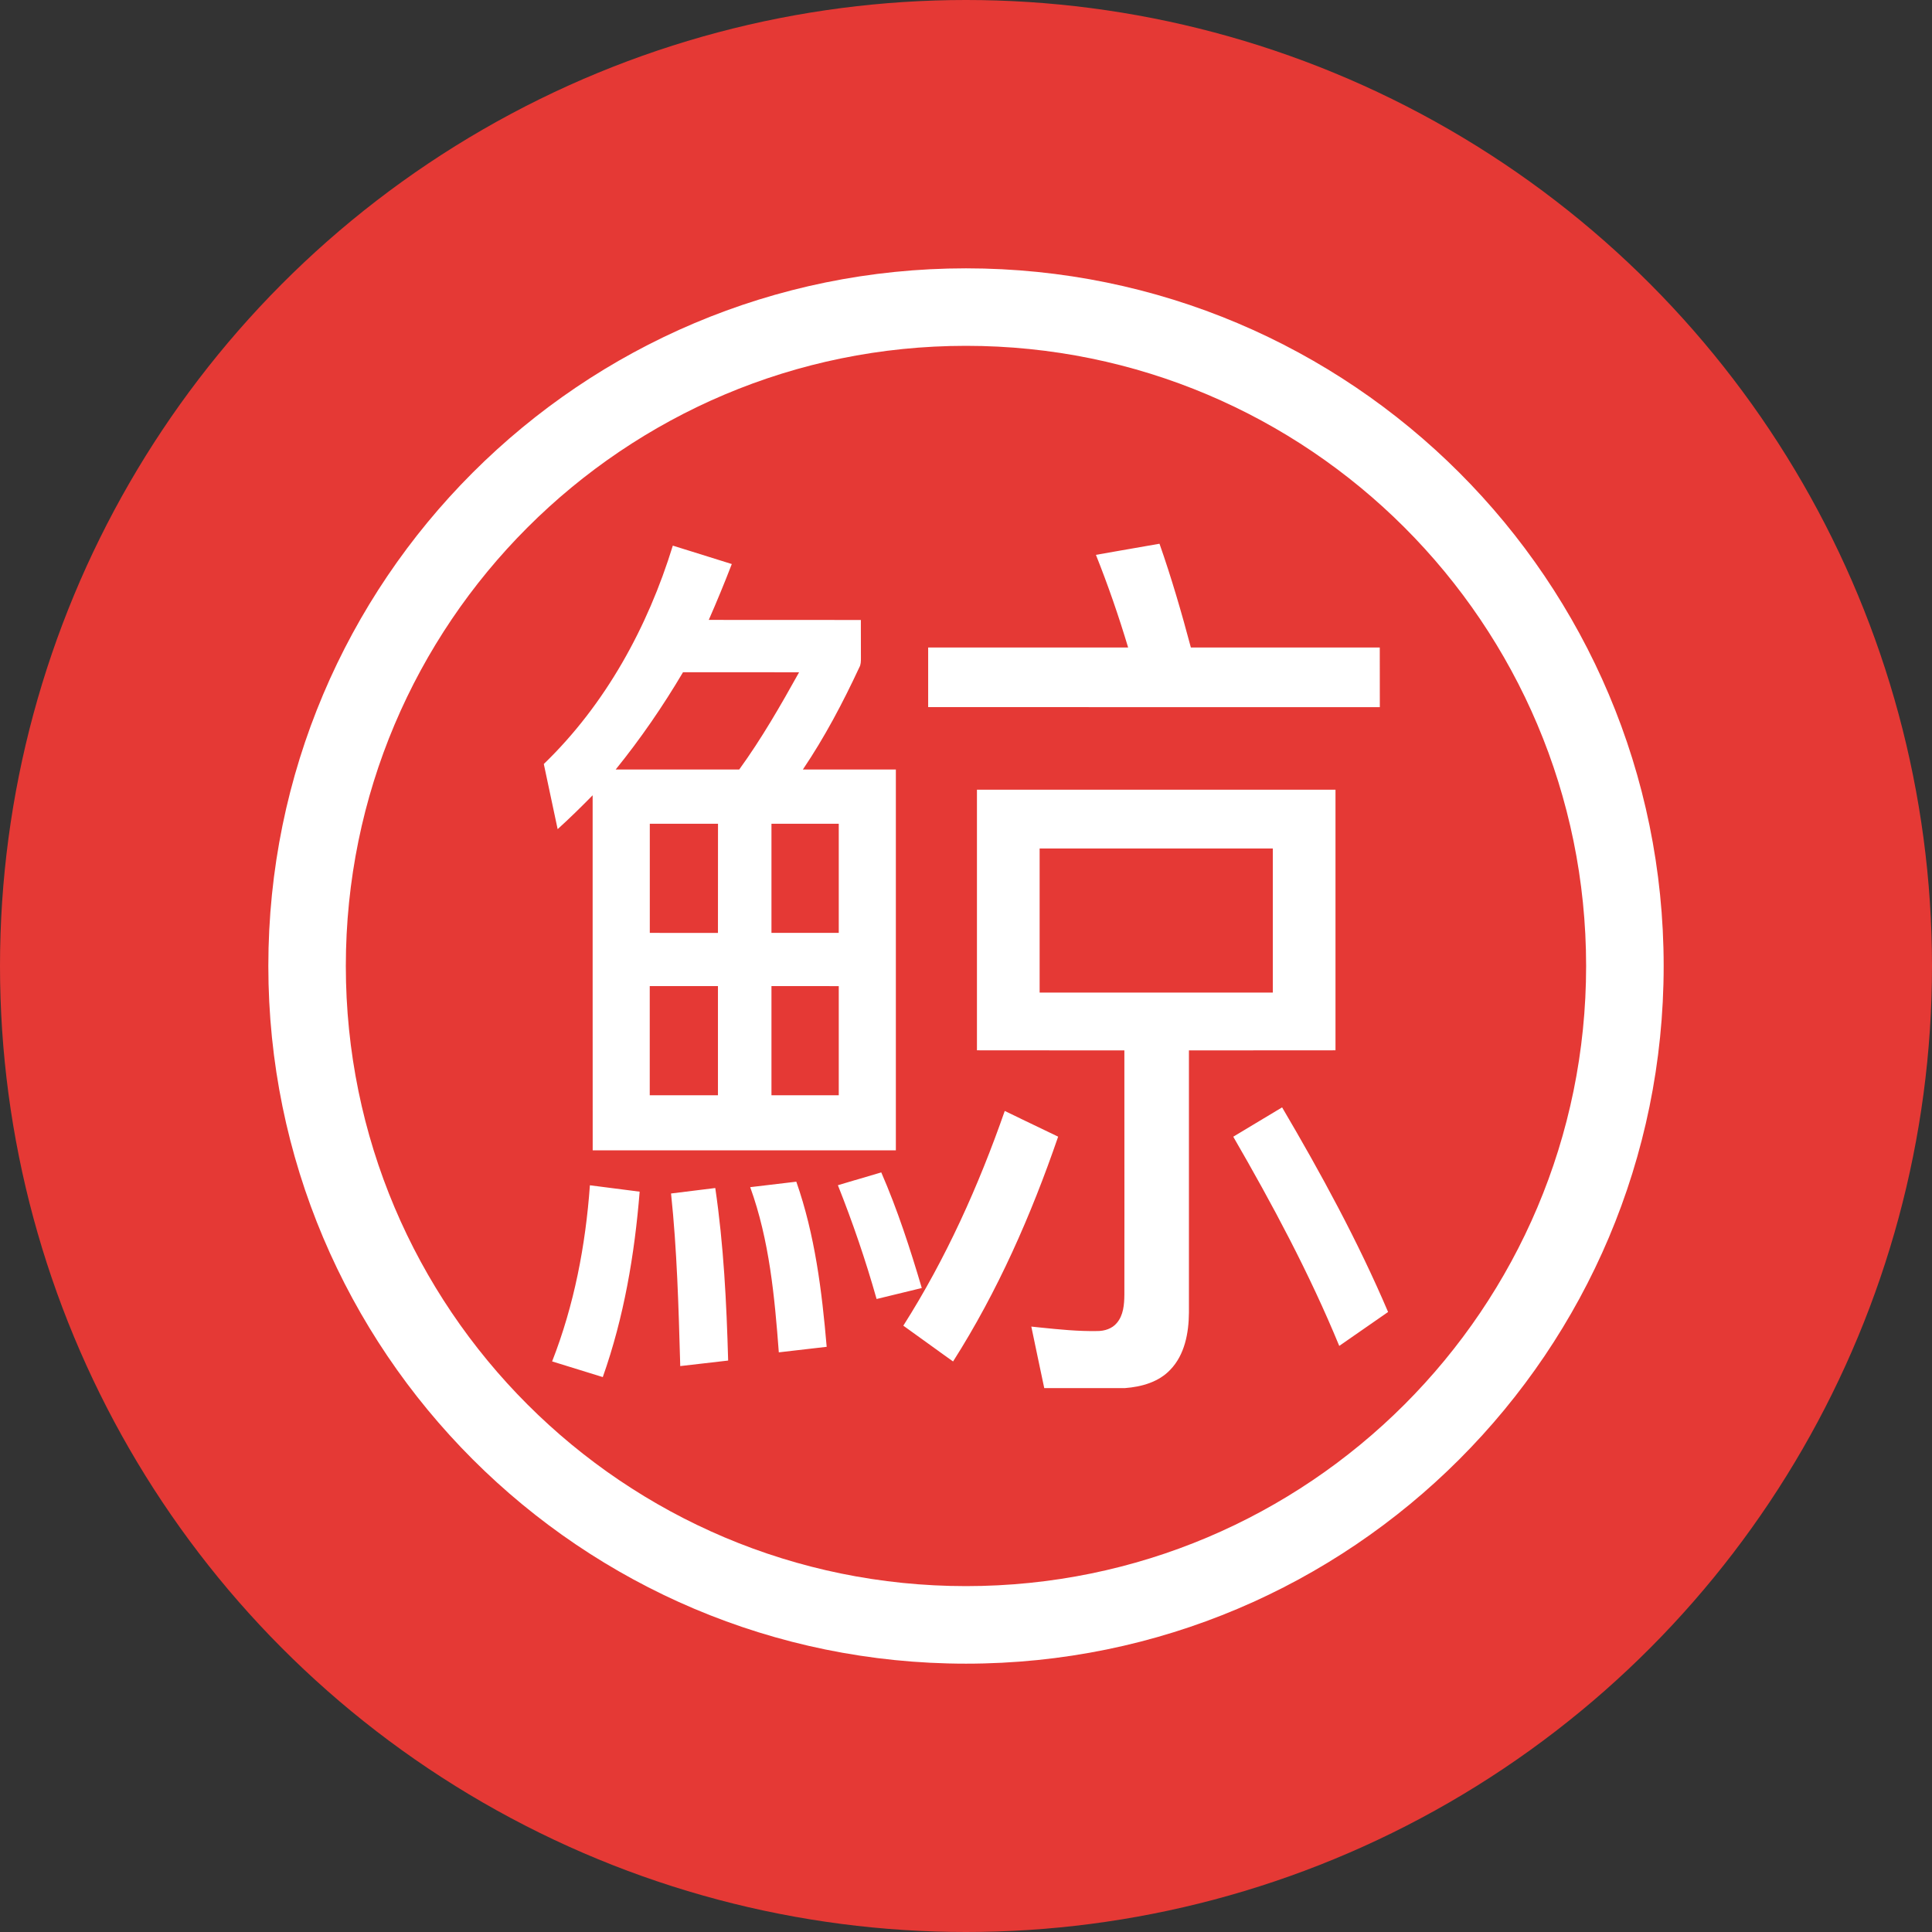 <svg width="36" height="36" viewBox="0 0 36 36" fill="none" xmlns="http://www.w3.org/2000/svg">
<rect x="0" y="0" width="36" height="36" fill="#333333" stroke="none"/>
<circle cx="18" cy="18" r="18" fill="#E53935"/>
<path fill-rule="evenodd" clip-rule="evenodd" d="M18 5C25.18 5 31 10.82 31 18C31 25.18 25.18 31 18 31C10.82 31 5 25.18 5 18C5 10.82 10.82 5 18 5ZM18 6.444C11.618 6.444 6.444 11.618 6.444 18C6.444 24.382 11.618 29.555 18 29.555C24.382 29.555 29.555 24.382 29.555 18C29.555 11.618 24.382 6.444 18 6.444ZM21.606 10.133H21.598C21.365 10.175 21.132 10.215 20.899 10.255L20.898 10.255L20.898 10.255L20.898 10.255L20.898 10.255L20.898 10.255C20.739 10.283 20.58 10.311 20.421 10.339C20.647 10.905 20.846 11.481 21.021 12.065C20.344 12.065 19.667 12.065 18.989 12.065H18.989C18.424 12.065 17.86 12.065 17.295 12.065C17.295 12.436 17.295 12.806 17.295 13.176C19.398 13.177 21.501 13.177 23.604 13.177H23.604H23.604H23.604H23.604H23.604H23.604H23.604H23.606L25.711 13.177C25.711 12.806 25.711 12.436 25.71 12.065C25.124 12.065 24.537 12.065 23.95 12.065C23.363 12.065 22.777 12.065 22.19 12.065C22.017 11.415 21.829 10.768 21.606 10.133ZM10.133 14.236C11.283 13.126 12.07 11.686 12.537 10.167L12.903 10.281C13.148 10.357 13.392 10.433 13.636 10.51C13.501 10.86 13.358 11.207 13.207 11.551C13.657 11.552 14.107 11.552 14.557 11.552H14.557C15.052 11.552 15.547 11.551 16.041 11.553L16.041 11.741C16.041 11.909 16.041 12.076 16.042 12.244L16.042 12.258C16.042 12.32 16.043 12.383 16.011 12.438C15.705 13.095 15.366 13.738 14.96 14.339C15.29 14.339 15.62 14.339 15.95 14.339H15.954C16.2 14.339 16.447 14.339 16.693 14.339C16.694 16.705 16.694 19.07 16.693 21.435C14.81 21.436 12.927 21.436 11.044 21.435C11.043 20.333 11.043 19.23 11.043 18.127C11.043 17.024 11.043 15.922 11.043 14.819C10.831 15.035 10.615 15.247 10.391 15.45C10.333 15.181 10.276 14.911 10.219 14.641L10.219 14.641C10.19 14.506 10.162 14.371 10.133 14.236ZM12.727 12.526C12.353 13.159 11.935 13.767 11.472 14.339C12.047 14.338 12.622 14.338 13.196 14.339H13.198L13.774 14.339C14.191 13.764 14.545 13.147 14.89 12.527C14.53 12.526 14.169 12.526 13.809 12.526C13.448 12.526 13.088 12.526 12.727 12.526ZM12.108 17.383V15.349C12.532 15.348 12.955 15.349 13.379 15.349C13.379 16.027 13.379 16.705 13.378 17.384L13.016 17.384H13.015C12.713 17.384 12.411 17.384 12.108 17.383ZM14.375 15.349C14.375 16.027 14.375 16.705 14.375 17.383C14.793 17.384 15.211 17.384 15.629 17.383V15.349C15.378 15.348 15.127 15.348 14.877 15.349H14.877H14.877H14.877H14.877H14.877H14.877H14.876H14.876H14.876H14.876H14.876C14.709 15.349 14.542 15.349 14.375 15.349ZM12.107 19.052L12.107 18.374C12.531 18.374 12.954 18.374 13.378 18.374C13.378 19.052 13.378 19.731 13.378 20.409C12.954 20.409 12.531 20.41 12.107 20.409C12.107 19.957 12.107 19.505 12.107 19.052ZM14.375 18.374L14.375 19.052C14.375 19.505 14.375 19.957 14.375 20.409C14.626 20.41 14.877 20.409 15.127 20.409C15.294 20.409 15.461 20.409 15.629 20.409C15.629 19.901 15.629 19.392 15.629 18.883L15.629 18.375C15.211 18.374 14.793 18.374 14.375 18.374ZM24.885 14.715C22.658 14.715 20.431 14.715 18.204 14.715C18.204 15.794 18.204 16.874 18.204 17.953L18.204 19.571C18.662 19.572 19.12 19.572 19.578 19.572C20.036 19.572 20.494 19.572 20.951 19.572C20.952 20.584 20.952 21.596 20.952 22.608L20.951 24.126C20.949 24.308 20.934 24.508 20.81 24.652C20.723 24.758 20.582 24.802 20.449 24.802C20.095 24.809 19.742 24.773 19.39 24.737L19.39 24.737L19.39 24.737L19.39 24.737C19.332 24.731 19.275 24.725 19.217 24.719L19.337 25.292L19.458 25.865H20.964C21.27 25.842 21.59 25.753 21.806 25.524C22.077 25.244 22.151 24.835 22.154 24.459C22.155 23.482 22.154 22.504 22.154 21.527C22.154 20.875 22.154 20.223 22.154 19.572C22.544 19.572 22.935 19.572 23.325 19.572C23.845 19.572 24.365 19.572 24.885 19.571L24.885 18.357V18.352C24.885 17.14 24.885 15.928 24.885 14.715ZM19.372 18.495V15.81C20.096 15.81 20.82 15.81 21.544 15.81C22.269 15.81 22.993 15.81 23.717 15.81C23.717 16.406 23.717 17.003 23.717 17.6V17.6L23.717 18.495H19.372ZM23.89 20.634C23.587 20.816 23.284 20.998 22.98 21.181C23.71 22.443 24.4 23.731 24.955 25.079C25.259 24.869 25.562 24.658 25.865 24.447C25.303 23.129 24.616 21.868 23.89 20.634ZM18.722 20.701L19.019 20.844L19.02 20.845L19.022 20.846C19.254 20.957 19.485 21.068 19.717 21.18C19.215 22.64 18.59 24.064 17.759 25.369L17.509 25.19L17.508 25.189L17.507 25.188C17.282 25.026 17.057 24.864 16.832 24.702C17.626 23.453 18.235 22.096 18.722 20.701ZM15.932 21.99L15.931 21.991L15.93 21.991L15.93 21.991L15.928 21.991C15.823 22.023 15.718 22.054 15.613 22.085C15.889 22.779 16.131 23.486 16.334 24.205C16.538 24.156 16.74 24.107 16.943 24.057L16.943 24.057L16.944 24.057L17.176 24C16.96 23.27 16.725 22.544 16.421 21.846C16.258 21.893 16.096 21.941 15.934 21.99L15.932 21.99L15.932 21.99L15.932 21.99L15.932 21.99ZM13.979 22.121C14.265 22.086 14.552 22.052 14.838 22.019C15.185 23.008 15.315 24.056 15.404 25.096C15.106 25.131 14.809 25.165 14.512 25.199C14.434 24.161 14.336 23.107 13.979 22.121ZM10.992 22.086C10.912 23.205 10.698 24.321 10.288 25.368C10.523 25.442 10.758 25.514 10.993 25.586L10.993 25.586L11.232 25.66C11.626 24.548 11.825 23.377 11.919 22.205C11.61 22.166 11.301 22.126 10.992 22.086ZM12.504 22.239C12.641 22.223 12.779 22.206 12.916 22.188C13.053 22.171 13.19 22.154 13.328 22.137C13.485 23.201 13.538 24.278 13.568 25.352C13.271 25.386 12.973 25.42 12.675 25.455L12.674 25.405C12.644 24.349 12.615 23.291 12.504 22.239Z" fill="white"/>
</svg>
